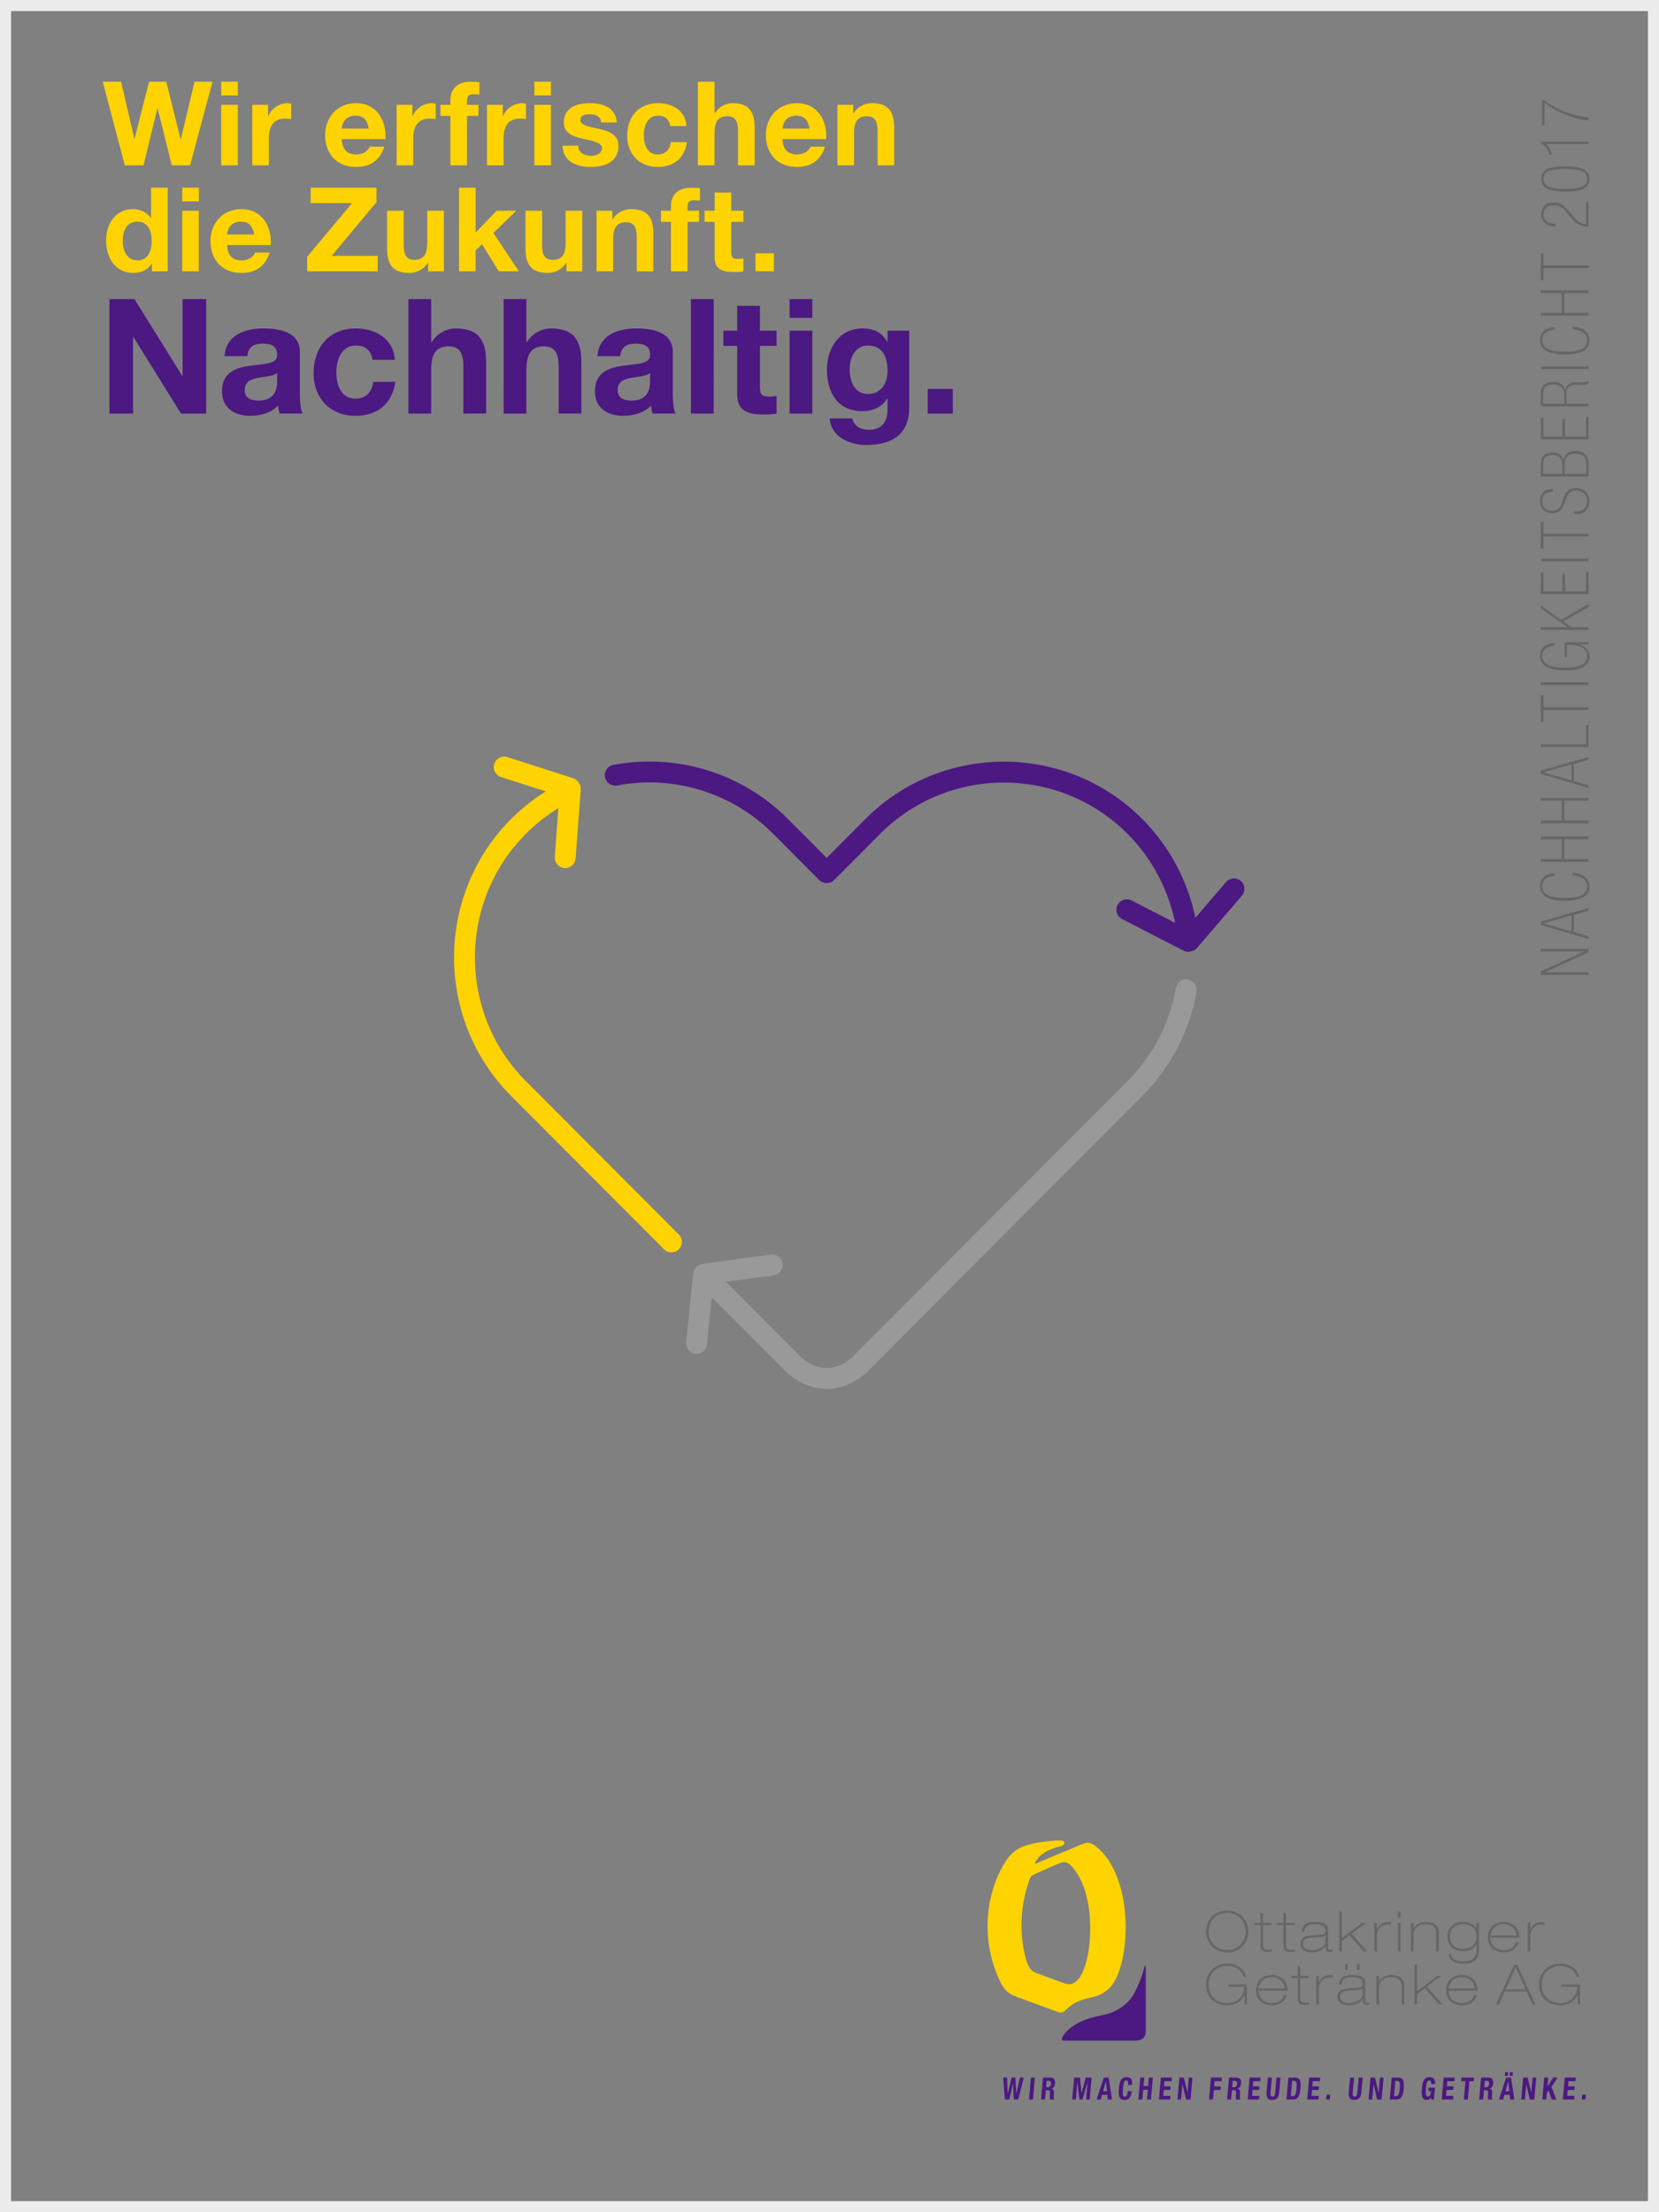<svg version="1.1" id="Ebene_1" xmlns="http://www.w3.org/2000/svg" xmlns:xlink="http://www.w3.org/1999/xlink" x="0px" y="0px"
	 width="150px" height="200px" viewBox="0 0 150 200" enable-background="new 0 0 150 200" xml:space="preserve">
<rect x="0" y="0" width="150" height="200" fill="#808080" stroke="none"/>
<g>
	<defs>
		<rect id="SVGID_1_" width="150" height="200"/>
	</defs>
	<clipPath id="SVGID_2_">
		<use xlink:href="#SVGID_1_"  overflow="visible"/>
	</clipPath>
	<rect x="0.5" y="0.5" clip-path="url(#SVGID_2_)" fill="none" stroke="#ECECED" width="149" height="199"/>
	<path clip-path="url(#SVGID_2_)" fill="#666666" d="M139.425,9.065v2.264h0.229V9.283c1.149,0.954,3.127,1.586,3.98,1.586v-0.264
		c-0.72,0-2.723-0.483-3.98-1.54H139.425z M143.635,13.021v-0.217h-4.283v0.193c0.375,0.128,0.69,0.588,0.738,0.995h0.206
		c-0.03-0.351-0.272-0.775-0.509-0.972H143.635z M141.529,17.077c-0.66,0-1.973,0-1.973-0.896c0-0.897,1.168-0.897,1.973-0.897
		c1.604,0,1.974,0.328,1.974,0.897S143.158,17.077,141.529,17.077 M141.529,17.318c1.508,0,2.179-0.31,2.179-1.138
		c0-0.771-0.599-1.138-2.179-1.138c-1.519,0-2.178,0.293-2.178,1.138C139.352,16.969,140.029,17.318,141.529,17.318 M143.635,18.278
		h-0.229v1.989c-0.375,0-0.83-0.316-1.133-0.667l-0.453-0.54c-0.375-0.449-0.689-0.747-1.319-0.747
		c-0.913,0-1.149,0.626-1.149,1.046c0,0.736,0.568,1.12,1.301,1.12v-0.241c-0.551,0-1.096-0.234-1.096-0.855
		c0-0.535,0.383-0.828,0.938-0.828c0.527,0,0.854,0.299,1.162,0.667l0.484,0.58c0.389,0.46,0.885,0.707,1.494,0.707V18.278z
		 M143.635,24.244v-0.24h-4.09v-1.093h-0.229v2.426h0.229v-1.093H143.635z M143.635,28.535v-0.24h-2.195v-1.801h2.195v-0.24h-4.318
		v0.24h1.894v1.801h-1.894v0.24H143.635z M140.556,29.585c-0.424,0-1.313,0.188-1.313,1.148c0,0.949,0.884,1.316,2.24,1.316
		c1.397,0,2.226-0.362,2.226-1.253c0-1.023-1.017-1.265-1.524-1.265v0.241c0.34,0,1.319,0.189,1.319,0.983
		c0,0.828-0.871,1.052-2.033,1.052c-1.217,0-2.022-0.271-2.022-1.087c0-0.604,0.527-0.897,1.108-0.897V29.585z M143.635,33.131
		h-4.318v0.24h4.318V33.131z M143.635,36.743v-0.24h-2.002v-0.887c0-0.667,0.363-0.821,0.975-0.821h0.44
		c0.261,0,0.46-0.04,0.587-0.104v-0.276c-0.175,0.11-0.333,0.139-0.581,0.139h-0.453c-0.599,0-1.022,0.121-1.071,0.793h-0.012
		c-0.066-0.535-0.496-0.821-1.07-0.821c-0.787,0-1.131,0.441-1.131,1.018v1.2H143.635z M141.428,36.503h-1.906v-0.927
		c0-0.506,0.344-0.811,0.926-0.811c0.822,0,0.98,0.506,0.98,0.966V36.503z M143.635,39.711v-2.012h-0.229v1.771h-1.907v-1.604
		h-0.229v1.604h-1.725v-1.719h-0.229v1.96H143.635z M143.635,43.077v-1.138c0-0.729-0.441-1.172-1.173-1.172
		c-0.599,0-1.041,0.292-1.089,0.89h-0.012c-0.067-0.46-0.388-0.758-0.969-0.758c-0.642,0-1.076,0.27-1.076,1.074v1.104H143.635z
		 M141.27,42.837h-1.748v-0.892c0-0.535,0.291-0.805,0.871-0.805c0.611,0,0.877,0.379,0.877,0.908V42.837z M143.43,42.837h-1.955
		v-0.8c0-0.587,0.213-1.029,0.98-1.029c0.721,0,0.975,0.351,0.975,1.018V42.837z M142.305,46.239v0.241h0.284
		c0.418,0,1.119-0.224,1.119-1.172c0-0.65-0.429-1.19-1.203-1.19c-0.636,0-0.908,0.311-1.103,0.833l-0.223,0.61
		c-0.128,0.362-0.357,0.604-0.835,0.604c-0.673,0-0.897-0.42-0.897-0.88c0-0.581,0.389-0.834,0.97-0.834v-0.24
		c-0.72,0-1.175,0.339-1.175,1.098c0,0.644,0.43,1.097,1.127,1.097c0.586,0,0.865-0.286,1.059-0.833l0.169-0.466
		c0.175-0.46,0.356-0.747,0.927-0.747c0.549,0,0.979,0.379,0.979,0.949c0,0.592-0.425,0.931-0.974,0.931H142.305z M143.635,48.504
		v-0.241h-4.09v-1.092h-0.229v2.425h0.229v-1.092H143.635z M143.635,50.506h-4.318v0.24h4.318V50.506z M143.635,53.713v-2.012
		h-0.229v1.771h-1.907v-1.604h-0.229v1.604h-1.725v-1.719h-0.229v1.959H143.635z M143.635,56.947v-0.241h-1.548l-0.738-0.528
		l2.286-1.293v-0.276l-2.498,1.414l-1.82-1.288V55l2.401,1.694v0.012h-2.401v0.241H143.635z M143.635,58.256v-0.194h-2.159v1.367
		h0.205v-1.127h0.267c0.756,0,1.556,0.235,1.556,1.012c0,0.828-0.871,1.053-2.033,1.053c-1.217,0-2.022-0.271-2.022-1.087
		c0-0.604,0.527-0.896,1.108-0.896v-0.241c-0.424,0-1.313,0.188-1.313,1.148c0,0.949,0.884,1.316,2.24,1.316
		c1.397,0,2.226-0.361,2.226-1.258c0-0.581-0.356-0.949-0.943-1.081v-0.012H143.635z M143.635,61.688h-4.318v0.241h4.318V61.688z
		 M143.635,64.179v-0.241h-4.09v-1.092h-0.229v2.425h0.229v-1.092H143.635z M143.635,67.534v-1.96h-0.229v1.72h-4.09v0.24H143.635z
		 M142.087,69.11v1.443l-2.517-0.726v-0.011L142.087,69.11z M143.635,68.674v-0.241l-4.318,1.229v0.305l4.318,1.275v-0.24
		l-1.343-0.392v-1.546L143.635,68.674z M143.635,74.426v-0.241h-2.195v-1.8h2.195v-0.241h-4.318v0.241h1.894v1.8h-1.894v0.241
		H143.635z M143.635,77.914v-0.24h-2.195v-1.801h2.195v-0.24h-4.318v0.24h1.894v1.801h-1.894v0.24H143.635z M140.556,78.964
		c-0.424,0-1.313,0.188-1.313,1.147c0,0.949,0.884,1.316,2.24,1.316c1.397,0,2.226-0.361,2.226-1.252
		c0-1.023-1.017-1.265-1.524-1.265v0.241c0.34,0,1.319,0.189,1.319,0.982c0,0.828-0.871,1.053-2.033,1.053
		c-1.217,0-2.022-0.27-2.022-1.088c0-0.604,0.527-0.896,1.108-0.896V78.964z M142.087,82.766v1.443l-2.517-0.725v-0.012
		L142.087,82.766z M143.635,82.328v-0.24l-4.318,1.23v0.305l4.318,1.275v-0.242l-1.343-0.391v-1.545L143.635,82.328z
		 M139.316,88.139h4.318v-0.24h-3.92v-0.012l3.92-1.793v-0.316h-4.318v0.24h3.92v0.012l-3.92,1.789V88.139z"/>
	<path clip-path="url(#SVGID_2_)" fill="#4C1881" d="M83.876,37.39h2.274v-2.231h-2.274V37.39z M82.204,29.896h-1.955v0.999H80.22
		c-0.508-0.868-1.247-1.201-2.234-1.201c-2.087,0-3.217,1.766-3.217,3.71c0,2.059,0.942,3.768,3.203,3.768
		c0.914,0.001,1.798-0.36,2.248-1.157h0.029v0.984c0.014,1.088-0.508,1.856-1.654,1.856c-0.739-0.001-1.348-0.263-1.537-1.029
		h-2.042c0.116,1.694,1.825,2.404,3.304,2.404c3.435,0,3.884-2.086,3.884-3.319V29.896z M78.494,35.622
		c-1.276,0-1.668-1.174-1.668-2.247c0-1.117,0.508-2.132,1.668-2.132c1.334,0,1.755,1.087,1.755,2.306
		C80.249,34.622,79.669,35.622,78.494,35.622 M71.391,37.39h2.057v-7.493h-2.057V37.39z M73.447,27.041H71.39v1.694h2.057V27.041z
		 M68.709,27.65h-2.057v2.246h-1.247v1.376h1.247v4.423c0,1.506,1.086,1.781,2.361,1.781c0.406,0,0.855-0.015,1.203-0.072v-1.608
		c-0.188,0.044-0.406,0.059-0.638,0.059c-0.695,0-0.869-0.174-0.869-0.87v-3.712h1.507v-1.376h-1.507V27.65z M62.471,37.39h2.057
		V27.041h-2.057V37.39z M58.777,34.491c0,0.464-0.058,1.726-1.668,1.726c-0.668,0-1.262-0.202-1.262-0.958
		c0-0.754,0.58-0.985,1.218-1.102c0.638-0.116,1.364-0.13,1.712-0.435V34.491z M56.079,32.2c0.072-0.812,0.565-1.131,1.363-1.131
		c0.725,0,1.335,0.145,1.335,1.015c0.087,1.683-4.958-0.145-4.987,3.264c0,1.535,1.115,2.244,2.55,2.244
		c0.928,0,1.871-0.245,2.524-0.927c0.014,0.246,0.072,0.492,0.144,0.725h2.086c-0.188-0.305-0.261-0.984-0.261-1.665v-3.901
		c0-1.796-1.796-2.129-3.289-2.129c-1.683,0-3.406,0.593-3.522,2.506H56.079z M45.536,37.39h2.057v-3.929
		c0-1.521,0.479-2.146,1.596-2.146c0.971,0,1.319,0.608,1.319,1.841v4.233h2.057v-4.61c0-1.855-0.55-3.085-2.738-3.085
		c-0.769-0.002-1.668,0.39-2.191,1.244h-0.043v-3.897h-2.057V37.39z M36.926,37.39h2.057v-3.929c0-1.521,0.478-2.146,1.595-2.146
		c0.972,0,1.32,0.608,1.32,1.841v4.233h2.057v-4.61c0-1.855-0.551-3.085-2.739-3.085c-0.768-0.002-1.668,0.39-2.19,1.244h-0.043
		v-3.897h-2.057V37.39z M35.701,32.534c-0.116-1.914-1.754-2.84-3.523-2.84c-2.434,0-3.825,1.723-3.825,4.058
		c0,2.247,1.521,3.84,3.782,3.84c1.986,0,3.334-1.086,3.609-3.07h-1.985c-0.131,0.927-0.667,1.521-1.638,1.521
		c-1.291,0-1.711-1.275-1.711-2.363c0-1.103,0.435-2.437,1.754-2.437c0.884,0.001,1.392,0.435,1.522,1.29L35.701,32.534z
		 M25.057,34.491c0,0.464-0.058,1.726-1.668,1.726c-0.667,0-1.262-0.202-1.262-0.958c0-0.754,0.58-0.985,1.219-1.102
		c0.638-0.116,1.363-0.13,1.711-0.435V34.491z M22.359,32.2c0.073-0.812,0.566-1.131,1.364-1.131c0.725,0,1.334,0.145,1.334,1.015
		c0.087,1.683-4.957-0.145-4.986,3.264c0,1.535,1.115,2.244,2.549,2.244c0.929,0,1.872-0.245,2.524-0.927
		c0.015,0.246,0.073,0.492,0.145,0.725h2.086c-0.189-0.305-0.261-0.984-0.261-1.665v-3.901c0-1.796-1.796-2.129-3.29-2.129
		c-1.682,0-3.406,0.593-3.521,2.506H22.359z M9.899,37.39h2.129v-6.93h0.029l4.307,6.93h2.274V27.041h-2.129v6.943H16.48
		l-4.321-6.943h-2.26V37.39z"/>
	<path clip-path="url(#SVGID_2_)" fill="#FFD300" d="M95.931,166.902c-0.34,0.053-2.069,0.51-2.366,1.625
		c1.174-0.516,4.06-1.707,4.357-1.836c0.299-0.125,0.659-0.129,1.012,0.121c3.368,2.42,3.424,9.48,1.846,12.305
		c-0.31,0.555-0.941,1.213-1.991,1.436c-1.873,0.395-2.097,0.922-2.603,1.311c-0.141,0.109-0.309,0.121-0.466,0.062
		c-0.286-0.107-3.306-1.219-3.817-1.406c-0.607-0.221-1.053-0.463-1.53-1.494c-1.849-3.988-1.107-8.219,0.593-10.805
		c0.768-1.17,1.732-1.416,2.902-1.637c0.136-0.027,1.294-0.205,2.016-0.193C96.413,166.4,96.273,166.852,95.931,166.902
		 M93.673,169.381c-0.53,0.238-0.511,0.322-0.692,0.861c-0.601,1.787-0.92,4.217-0.23,6.836c0.212,0.799,0.521,1.15,0.904,1.287
		c0.379,0.135,2.265,0.832,2.606,0.949c0.315,0.109,0.849,0.207,1.382-0.574c1.182-1.734,1.557-7.588-0.783-10.053
		c-0.426-0.451-0.748-0.361-1.121-0.213C95.361,168.619,94.329,169.086,93.673,169.381"/>
	<path clip-path="url(#SVGID_2_)" fill="#4C1881" d="M103.592,177.752l-0.002,5.916c0,0.576-0.365,0.816-0.943,0.816h-6.487
		c-0.089,0-0.163-0.072-0.163-0.164c0-0.041,0.012-0.057,0.029-0.092c0.056-0.105,0.67-1.51,3.598-2.035
		c1.564-0.279,2.512-1.199,2.952-2.029c0.649-1.227,0.851-2.178,0.918-2.41c0.008-0.027,0.022-0.049,0.049-0.049
		C103.569,177.705,103.592,177.725,103.592,177.752"/>
	<path clip-path="url(#SVGID_2_)" fill="#666666" d="M141.178,179.617h1.448c-0.056,0.914-0.646,1.473-1.553,1.473
		c-1.105,0-1.685-0.775-1.685-1.678c0-0.908,0.655-1.68,1.685-1.68c0.721,0,1.325,0.342,1.477,1.008h0.232
		c-0.171-0.777-0.827-1.209-1.709-1.209c-1.322,0-1.916,1.008-1.916,1.881c0,1.189,0.825,1.879,1.916,1.879
		c0.69,0,1.306-0.32,1.573-0.967h0.01v0.887h0.201v-1.795h-1.68V179.617z M135.26,181.211h0.262l0.53-1.158h1.986l0.53,1.158h0.262
		l-1.654-3.6h-0.262L135.26,181.211z M137.045,177.873l0.903,1.979h-1.806L137.045,177.873z M133.605,179.971
		c-0.015-0.826-0.519-1.42-1.422-1.42c-1.104,0-1.44,0.811-1.44,1.35c0,0.863,0.554,1.391,1.437,1.391
		c0.69,0,1.139-0.287,1.356-0.936h-0.231c-0.097,0.227-0.293,0.734-1.1,0.734c-0.782,0-1.217-0.473-1.23-1.119H133.605z
		 M130.975,179.77c0.101-0.621,0.514-1.02,1.185-1.02c0.59,0,1.089,0.314,1.185,1.02H130.975z M127.898,181.211h0.231v-0.947
		l0.696-0.516l1.291,1.463h0.316l-1.427-1.607l1.306-0.975h-0.342L128.13,180v-2.389h-0.231V181.211z M124.45,181.211h0.231v-1.508
		c0-0.482,0.327-0.953,1.094-0.953c0.762,0,0.959,0.354,0.959,0.877v1.584h0.23v-1.594c0-0.307,0-1.066-1.186-1.066
		c-0.584,0-0.928,0.285-1.088,0.594h-0.01v-0.516h-0.231V181.211z M121.627,178.1h0.23v-0.533h-0.23V178.1z M122.695,178.1h0.231
		v-0.533h-0.231V178.1z M123.2,180.242c0,0.621-0.681,0.848-1.196,0.848c-0.307,0-0.842-0.061-0.842-0.584
		c0-0.385,0.312-0.516,0.74-0.541l0.873-0.059c0.223-0.016,0.358-0.076,0.414-0.137h0.011V180.242z M121.277,179.428
		c0.066-0.465,0.283-0.678,0.964-0.678c0.762,0,0.959,0.238,0.959,0.586c0,0.312-0.127,0.354-0.394,0.367l-0.904,0.062
		c-0.523,0.023-0.971,0.215-0.971,0.74c0,0.785,0.836,0.785,1.057,0.785c0.339,0,0.949-0.064,1.232-0.594h0.01
		c0,0.342,0,0.564,0.316,0.564c0.116,0,0.207-0.016,0.282-0.041v-0.201c-0.08,0.025-0.156,0.041-0.228,0.041
		c-0.176,0-0.17-0.117-0.17-0.309v-1.445c0-0.58-0.438-0.756-1.186-0.756c-0.775,0-1.119,0.225-1.2,0.877H121.277z M119.012,181.211
		h0.231v-1.396c0-0.525,0.332-1.033,1.003-1.033c0.146,0,0.212,0.01,0.268,0.029v-0.23c-0.076-0.02-0.117-0.029-0.191-0.029
		c-0.506,0-0.893,0.23-1.069,0.689h-0.01v-0.611h-0.231V181.211z M117.334,178.629h-0.585v0.201h0.585v1.736
		c0,0.494,0.09,0.695,0.63,0.695c0.126,0,0.272-0.006,0.394-0.029v-0.203c-0.106,0.016-0.217,0.031-0.323,0.031
		c-0.287,0-0.47-0.051-0.47-0.369v-1.861h0.768v-0.201h-0.768v-0.871h-0.23V178.629z M116.426,179.971
		c-0.015-0.826-0.519-1.42-1.422-1.42c-1.104,0-1.441,0.811-1.441,1.35c0,0.863,0.555,1.391,1.437,1.391
		c0.69,0,1.14-0.287,1.356-0.936h-0.231c-0.097,0.227-0.293,0.734-1.099,0.734c-0.782,0-1.217-0.473-1.231-1.119H116.426z
		 M113.794,179.77c0.101-0.621,0.515-1.02,1.185-1.02c0.59,0,1.09,0.314,1.186,1.02H113.794z M111.064,179.617h1.447
		c-0.055,0.914-0.645,1.473-1.553,1.473c-1.104,0-1.684-0.775-1.684-1.678c0-0.908,0.654-1.68,1.684-1.68
		c0.721,0,1.326,0.342,1.479,1.008h0.23c-0.171-0.777-0.826-1.209-1.709-1.209c-1.32,0-1.916,1.008-1.916,1.881
		c0,1.189,0.827,1.879,1.916,1.879c0.691,0,1.307-0.32,1.573-0.967h0.011v0.887h0.201v-1.795h-1.68V179.617z"/>
	<path clip-path="url(#SVGID_2_)" fill="#666666" d="M138.137,176.422h0.232v-1.396c0-0.525,0.332-1.035,1.003-1.035
		c0.146,0,0.212,0.012,0.267,0.031v-0.232c-0.074-0.02-0.115-0.029-0.191-0.029c-0.504,0-0.893,0.23-1.068,0.689h-0.01v-0.609
		h-0.232V176.422z M137.388,175.18c-0.015-0.824-0.521-1.42-1.422-1.42c-1.104,0-1.442,0.812-1.442,1.352
		c0,0.861,0.555,1.391,1.438,1.391c0.691,0,1.139-0.287,1.355-0.938h-0.231c-0.097,0.227-0.292,0.736-1.099,0.736
		c-0.782,0-1.215-0.475-1.23-1.121H137.388z M134.756,174.98c0.102-0.621,0.514-1.02,1.186-1.02c0.59,0,1.088,0.312,1.184,1.02
		H134.756z M132.279,173.961c0.762,0,1.216,0.398,1.216,1.084c0,0.787-0.521,1.145-1.19,1.145c-0.771,0-1.201-0.398-1.201-1.139
		C131.104,174.303,131.669,173.961,132.279,173.961 M133.495,174.365l-0.011-0.006c-0.242-0.469-0.746-0.6-1.205-0.6
		c-0.988,0-1.406,0.629-1.406,1.301c0,0.691,0.398,1.33,1.4,1.33c0.545,0,0.984-0.191,1.211-0.619h0.011v0.533
		c0,0.48-0.177,1.025-1.181,1.025c-0.756,0-1.049-0.258-1.104-0.666h-0.231c0.086,0.631,0.529,0.867,1.336,0.867
		c1.195,0,1.412-0.65,1.412-1.236v-2.455h-0.231V174.365z M127.576,176.422h0.232v-1.508c0-0.484,0.327-0.953,1.094-0.953
		c0.762,0,0.959,0.354,0.959,0.877v1.584h0.23v-1.594c0-0.307,0-1.068-1.184-1.068c-0.586,0-0.928,0.287-1.09,0.594h-0.01v-0.514
		h-0.232V176.422z M126.404,176.422h0.23v-2.582h-0.23V176.422z M126.404,173.357h0.23v-0.535h-0.23V173.357z M124.259,176.422
		h0.231v-1.396c0-0.525,0.332-1.035,1.004-1.035c0.146,0,0.212,0.012,0.267,0.031v-0.232c-0.075-0.02-0.116-0.029-0.192-0.029
		c-0.504,0-0.892,0.23-1.068,0.689h-0.01v-0.609h-0.231V176.422z M121.092,176.422h0.23v-0.949l0.697-0.514l1.291,1.463h0.316
		l-1.428-1.607l1.307-0.975h-0.343l-1.841,1.371v-2.389h-0.23V176.422z M119.842,175.453c0,0.621-0.681,0.848-1.195,0.848
		c-0.308,0-0.843-0.061-0.843-0.586c0-0.383,0.313-0.514,0.742-0.539l0.872-0.061c0.223-0.016,0.357-0.074,0.414-0.135h0.01V175.453
		z M117.92,174.637c0.066-0.465,0.283-0.676,0.964-0.676c0.761,0,0.958,0.236,0.958,0.586c0,0.312-0.126,0.354-0.395,0.367
		l-0.901,0.061c-0.524,0.025-0.974,0.217-0.974,0.74c0,0.787,0.836,0.787,1.059,0.787c0.338,0,0.949-0.066,1.23-0.594h0.011
		c0,0.342,0,0.562,0.317,0.562c0.115,0,0.207-0.014,0.281-0.039v-0.201c-0.08,0.025-0.156,0.041-0.226,0.041
		c-0.177,0-0.173-0.117-0.173-0.309v-1.447c0-0.58-0.438-0.756-1.184-0.756c-0.777,0-1.119,0.227-1.199,0.877H117.92z
		 M116.04,173.84h-0.585v0.201h0.585v1.736c0,0.494,0.09,0.693,0.629,0.693c0.126,0,0.272-0.004,0.394-0.029v-0.201
		c-0.105,0.016-0.217,0.031-0.322,0.031c-0.287,0-0.469-0.051-0.469-0.369v-1.861h0.766v-0.201h-0.766v-0.871h-0.231V173.84z
		 M113.969,173.84h-0.585v0.201h0.585v1.736c0,0.494,0.092,0.693,0.631,0.693c0.125,0,0.271-0.004,0.393-0.029v-0.201
		c-0.106,0.016-0.217,0.031-0.323,0.031c-0.287,0-0.47-0.051-0.47-0.369v-1.861h0.768v-0.201h-0.768v-0.871h-0.23V173.84z
		 M109.273,174.621c0-0.861,0.596-1.678,1.681-1.678c1.084,0,1.679,0.816,1.679,1.678c0,0.863-0.595,1.68-1.679,1.68
		C109.869,176.301,109.273,175.484,109.273,174.621 M109.043,174.621c0,0.701,0.453,1.881,1.911,1.881
		c1.457,0,1.909-1.18,1.909-1.881s-0.452-1.879-1.909-1.879C109.49,172.742,109.043,173.92,109.043,174.621"/>
	<path clip-path="url(#SVGID_2_)" fill="#4C1881" d="M143.055,189.375l-0.037,0.434h0.329l0.038-0.434H143.055z M141.481,187.828
		l-0.174,1.98h1.021l0.029-0.326h-0.66l0.045-0.533h0.6l0.029-0.328h-0.6l0.04-0.465h0.638l0.028-0.328H141.481z M139.623,187.828
		l-0.174,1.98h0.359l0.052-0.588l0.152-0.225l0.295,0.812h0.405l-0.44-1.131l0.558-0.85h-0.389l-0.523,0.793h-0.006l0.07-0.793
		H139.623z M137.717,187.828l-0.174,1.98h0.33l0.121-1.387H138l0.317,1.387h0.409l0.173-1.98h-0.329l-0.119,1.355h-0.004
		l-0.316-1.355H137.717z M136.061,187.67h0.279l0.029-0.326h-0.281L136.061,187.67z M136.49,187.67h0.279l0.027-0.326h-0.278
		L136.49,187.67z M135.533,189.809h0.375l0.119-0.42h0.475l0.045,0.42h0.375l-0.299-1.98h-0.444L135.533,189.809z M136.369,188.172
		h0.004l0.095,0.891h-0.349L136.369,188.172z M134.25,188.123h0.168c0.168,0,0.242,0.092,0.227,0.275
		c-0.02,0.213-0.123,0.297-0.296,0.297h-0.149L134.25,188.123z M133.742,189.809h0.359l0.073-0.838h0.192
		c0.147,0,0.196,0.096,0.19,0.25l-0.022,0.379c-0.006,0.078-0.006,0.154,0.025,0.209h0.391v-0.018
		c-0.063-0.041-0.064-0.143-0.049-0.354c0.03-0.42,0.008-0.568-0.234-0.605l0.002-0.004c0.205-0.047,0.315-0.223,0.339-0.49
		c0.03-0.34-0.132-0.51-0.429-0.51h-0.664L133.742,189.809z M132.14,187.828l-0.029,0.328h0.39l-0.145,1.652h0.359l0.145-1.652
		h0.389l0.029-0.328H132.14z M130.529,187.828l-0.173,1.98h1.021l0.029-0.326h-0.662l0.047-0.533h0.599l0.028-0.328h-0.598
		l0.04-0.465h0.636l0.029-0.328H130.529z M129.75,188.414c0.035-0.4-0.107-0.625-0.498-0.625c-0.461,0-0.629,0.342-0.688,1.004
		c-0.061,0.688-0.005,1.055,0.438,1.055c0.168,0,0.293-0.066,0.393-0.223h0.005l-0.016,0.184h0.265l0.094-1.07h-0.582l-0.025,0.293
		h0.238l-0.019,0.205c-0.019,0.215-0.163,0.316-0.25,0.316c-0.207,0-0.221-0.301-0.179-0.779c0.043-0.494,0.133-0.689,0.305-0.689
		c0.146,0,0.188,0.188,0.176,0.33H129.75z M125.656,189.809h0.565c0.478,0,0.64-0.318,0.7-1.018
		c0.052-0.586-0.008-0.963-0.504-0.963h-0.59L125.656,189.809z M126.162,188.123h0.152c0.271,0,0.287,0.229,0.247,0.678
		c-0.047,0.539-0.112,0.713-0.36,0.713h-0.16L126.162,188.123z M123.914,187.828l-0.174,1.98h0.33l0.12-1.387h0.005l0.318,1.387
		h0.408l0.175-1.98h-0.33l-0.119,1.355h-0.005l-0.314-1.355H123.914z M122.066,187.828l-0.121,1.381
		c-0.046,0.531,0.221,0.639,0.514,0.639c0.291,0,0.58-0.137,0.625-0.639l0.121-1.381h-0.36l-0.12,1.381
		c-0.018,0.197-0.07,0.344-0.24,0.344s-0.197-0.146-0.18-0.344l0.121-1.381H122.066z M119.941,189.375l-0.037,0.434h0.329
		l0.038-0.434H119.941z M118.369,187.828l-0.174,1.98h1.021l0.028-0.326h-0.662l0.047-0.533h0.6l0.029-0.328h-0.6l0.041-0.465h0.637
		l0.027-0.328H118.369z M116.32,189.809h0.566c0.477,0,0.639-0.318,0.699-1.018c0.052-0.586-0.008-0.963-0.504-0.963h-0.59
		L116.32,189.809z M116.826,188.123h0.152c0.271,0,0.287,0.229,0.248,0.678c-0.047,0.539-0.111,0.713-0.361,0.713h-0.16
		L116.826,188.123z M114.637,187.828l-0.121,1.381c-0.046,0.531,0.221,0.639,0.514,0.639c0.291,0,0.58-0.137,0.625-0.639l0.12-1.381
		h-0.358l-0.121,1.381c-0.018,0.197-0.07,0.344-0.24,0.344s-0.197-0.146-0.18-0.344l0.121-1.381H114.637z M112.985,187.828
		l-0.173,1.98h1.021l0.029-0.326h-0.662l0.047-0.533h0.599l0.028-0.328h-0.6l0.041-0.465h0.637l0.028-0.328H112.985z
		 M111.459,188.123h0.17c0.168,0,0.242,0.092,0.226,0.275c-0.019,0.213-0.123,0.297-0.295,0.297h-0.149L111.459,188.123z
		 M110.953,189.809h0.359l0.073-0.838h0.192c0.146,0,0.195,0.096,0.189,0.25l-0.023,0.379c-0.004,0.078-0.006,0.154,0.027,0.209
		h0.389l0.002-0.018c-0.063-0.041-0.064-0.143-0.049-0.354c0.029-0.42,0.008-0.568-0.234-0.605v-0.004
		c0.207-0.047,0.316-0.223,0.341-0.49c0.03-0.34-0.134-0.51-0.431-0.51h-0.664L110.953,189.809z M109.315,189.809h0.36l0.074-0.859
		h0.6l0.027-0.328h-0.598l0.041-0.465h0.637l0.027-0.328h-0.996L109.315,189.809z M106.634,187.828l-0.173,1.98h0.328l0.123-1.387
		h0.004l0.318,1.387h0.409l0.173-1.98h-0.328l-0.119,1.355h-0.006l-0.314-1.355H106.634z M104.961,187.828l-0.174,1.98h1.021
		l0.029-0.326h-0.662l0.047-0.533h0.6l0.027-0.328h-0.6l0.041-0.465h0.638l0.028-0.328H104.961z M102.927,189.809h0.358l0.078-0.879
		h0.42l-0.078,0.879h0.359l0.174-1.98h-0.359l-0.066,0.758h-0.42l0.066-0.758H103.1L102.927,189.809z M102.356,188.496
		c0.025-0.287,0.025-0.707-0.489-0.707c-0.539,0-0.644,0.428-0.697,1.029c-0.053,0.602-0.022,1.029,0.517,1.029
		c0.472,0,0.599-0.365,0.638-0.797h-0.361c-0.036,0.432-0.141,0.502-0.268,0.502c-0.154,0-0.22-0.107-0.168-0.707
		c0.049-0.562,0.112-0.762,0.291-0.762c0.163,0,0.204,0.125,0.18,0.412H102.356z M99.154,189.809h0.373l0.119-0.42h0.475l0.045,0.42
		h0.375l-0.299-1.98h-0.443L99.154,189.809z M99.988,188.172h0.004l0.096,0.891h-0.35L99.988,188.172z M96.943,189.809h0.33
		l0.139-1.582h0.004l0.18,1.582h0.279l0.455-1.582h0.006l-0.139,1.582h0.329l0.173-1.98h-0.531l-0.379,1.398h-0.006l-0.132-1.398
		h-0.534L96.943,189.809z M94.634,188.123h0.169c0.168,0,0.242,0.092,0.227,0.275c-0.02,0.213-0.123,0.297-0.297,0.297h-0.148
		L94.634,188.123z M94.127,189.809h0.358l0.073-0.838h0.191c0.148,0,0.197,0.096,0.191,0.25l-0.023,0.379
		c-0.004,0.078-0.006,0.154,0.027,0.209h0.389l0.002-0.018c-0.064-0.041-0.065-0.143-0.049-0.354
		c0.028-0.42,0.008-0.568-0.234-0.605l0.001-0.004c0.206-0.047,0.315-0.223,0.339-0.49c0.029-0.34-0.132-0.51-0.43-0.51H94.3
		L94.127,189.809z M93.396,189.809l0.175-1.98h-0.361l-0.172,1.98H93.396z M90.859,189.809h0.402l0.324-1.436h0.006l0.074,1.436
		h0.401l0.498-1.98h-0.345l-0.325,1.465h-0.005l-0.082-1.465h-0.344l-0.338,1.465h-0.006l-0.068-1.465h-0.344L90.859,189.809z"/>
	<path clip-path="url(#SVGID_2_)" fill="#FFD300" d="M47.524,97.719c-6.122-6.17-6.107-16.195,0.034-22.347
		c0.89-0.892,1.872-1.663,2.931-2.313l-0.326,4.408c-0.039,0.521,0.352,0.974,0.872,1.013c0.024,0.001,0.047,0.002,0.071,0.002
		c0.489,0,0.904-0.378,0.94-0.875l0.461-6.224c0.018-0.234-0.055-0.452-0.183-0.627c-0.114-0.184-0.289-0.333-0.511-0.404
		l-5.936-1.903c-0.497-0.159-1.029,0.114-1.188,0.611s0.115,1.03,0.611,1.189l4.043,1.296c-1.124,0.707-2.17,1.538-3.121,2.49
		c-6.874,6.887-6.891,18.109-0.036,25.018l13.856,13.895c0.185,0.184,0.427,0.275,0.668,0.275c0.242,0,0.483-0.092,0.668-0.275
		c0.369-0.369,0.369-0.969,0.001-1.338L47.524,97.719z"/>
	<path clip-path="url(#SVGID_2_)" fill="#999999" d="M107.418,88.549c-0.517-0.092-1.004,0.252-1.094,0.768
		c-0.561,3.189-2.066,6.096-4.352,8.402l-24.99,25.053c-0.01,0.01-0.972,0.908-2.235,0.908c-1.257,0-2.224-0.898-2.224-0.898
		l-6.883-6.898l4.323-0.592c0.517-0.068,0.878-0.547,0.808-1.062c-0.07-0.52-0.546-0.879-1.063-0.811l-6.176,0.844
		c-0.234,0.031-0.433,0.148-0.578,0.312c-0.154,0.15-0.262,0.352-0.285,0.582l-0.626,6.209c-0.052,0.52,0.326,0.984,0.845,1.035
		c0.032,0.004,0.064,0.006,0.096,0.006c0.479,0,0.889-0.365,0.938-0.852l0.432-4.285l6.843,6.859
		c0.061,0.059,1.509,1.441,3.55,1.441s3.489-1.383,3.56-1.451l25.003-25.066c2.562-2.582,4.247-5.836,4.874-9.41
		C108.274,89.127,107.932,88.639,107.418,88.549"/>
	<path clip-path="url(#SVGID_2_)" fill="#4C1881" d="M112.189,79.645c-0.395-0.34-0.99-0.297-1.332,0.1l-2.775,3.225
		c-0.697-3.365-2.367-6.487-4.811-8.934c-6.874-6.888-18.079-6.905-24.978-0.036l-3.546,3.56l-3.549-3.562
		c-4.128-4.109-10.013-5.921-15.741-4.847c-0.513,0.097-0.85,0.591-0.754,1.104c0.096,0.513,0.59,0.852,1.102,0.755
		c5.117-0.96,10.374,0.658,14.058,4.327l4.207,4.222c0.185,0.186,0.427,0.277,0.669,0.277c0.003,0,0.006,0,0.009,0
		c0.244,0.002,0.489-0.09,0.676-0.277l4.204-4.22c6.159-6.132,16.167-6.117,22.308,0.035c2.201,2.205,3.699,5.022,4.312,8.058
		l-3.927-2.023c-0.464-0.24-1.032-0.057-1.272,0.406c-0.237,0.465-0.055,1.035,0.408,1.273L107,85.943
		c0.138,0.07,0.285,0.105,0.431,0.105c0.071,0,0.141-0.014,0.21-0.029c0.217-0.031,0.424-0.135,0.578-0.312l4.07-4.729
		C112.629,80.584,112.584,79.986,112.189,79.645"/>
	<path clip-path="url(#SVGID_2_)" fill="#FFD300" d="M68.309,24.527h1.661v-1.629h-1.661V24.527z M66.117,17.413h-1.502v1.641
		h-0.911v1.006h0.911v3.23c0,1.1,0.793,1.301,1.724,1.301c0.297,0,0.625-0.011,0.879-0.053v-1.174
		c-0.137,0.032-0.296,0.042-0.466,0.042c-0.508,0-0.635-0.127-0.635-0.635V20.06h1.101v-1.006h-1.101V17.413z M60.665,24.527h1.502
		V20.06h1.037v-1.006h-1.037v-0.327c0-0.456,0.159-0.626,0.572-0.626c0.179,0,0.37,0.011,0.55,0.031v-1.121
		c-0.254-0.011-0.529-0.042-0.794-0.042c-1.227,0-1.83,0.688-1.83,1.661v0.424h-0.9v1.006h0.9V24.527z M53.94,24.527h1.502v-2.869
		c0-1.112,0.35-1.567,1.166-1.567c0.71,0,0.964,0.445,0.964,1.346v3.091h1.502V21.16c0-1.355-0.402-2.254-2-2.254
		c-0.636,0-1.293,0.286-1.674,0.91h-0.032v-0.763H53.94V24.527z M52.645,19.054h-1.502v2.87c0,1.112-0.35,1.567-1.166,1.567
		c-0.709,0-0.964-0.445-0.964-1.345v-3.093h-1.502v3.368c0,1.355,0.402,2.254,2,2.254c0.636,0,1.293-0.286,1.674-0.91h0.032v0.762
		h1.428V19.054z M41.502,24.527h1.503v-1.884l0.582-0.562l1.504,2.445h1.821l-2.298-3.461l2.065-2.013H44.9l-1.895,1.97v-4.055
		h-1.503V24.527z M40.133,19.054h-1.502v2.87c0,1.112-0.35,1.567-1.165,1.567c-0.71,0-0.965-0.445-0.965-1.345v-3.093H35v3.368
		c0,1.355,0.402,2.254,2,2.254c0.636,0,1.293-0.286,1.674-0.91h0.032v0.762h1.428V19.054z M27.774,24.527h6.374v-1.396h-4.161
		l4.056-4.851v-1.312h-5.951v1.396h3.738l-4.056,4.851V24.527z M24.481,22.156c0.116-1.685-0.794-3.25-2.658-3.25
		c-1.662,0-2.794,1.249-2.794,2.89c0,1.694,1.069,2.88,2.794,2.88c1.239,0,2.139-0.54,2.563-1.842h-1.324
		c-0.095,0.339-0.582,0.71-1.186,0.71c-0.847,0-1.302-0.424-1.345-1.388H24.481z M20.532,21.204c0.032-0.424,0.276-1.166,1.25-1.166
		c0.73,0,1.059,0.403,1.196,1.166H20.532z M16.476,24.527h1.502v-5.474h-1.502V24.527z M17.979,16.969h-1.502v1.238h1.502V16.969z
		 M13.734,24.527h1.428v-7.559h-1.502v2.751H13.64c-0.339-0.539-0.975-0.813-1.621-0.813c-1.609,0-2.424,1.365-2.424,2.837
		c0,1.526,0.804,2.933,2.456,2.933c0.71,0,1.313-0.254,1.663-0.846h0.021V24.527z M13.713,21.775c0,0.899-0.307,1.769-1.292,1.769
		c-0.933,0-1.325-0.899-1.325-1.758c0-0.89,0.339-1.748,1.325-1.748C13.396,20.038,13.713,20.885,13.713,21.775"/>
	<path clip-path="url(#SVGID_2_)" fill="#FFD300" d="M75.716,14.948h1.502v-2.87c0-1.112,0.35-1.567,1.166-1.567
		c0.71,0,0.964,0.445,0.964,1.345v3.093h1.502v-3.367c0-1.355-0.402-2.254-2-2.254c-0.636,0-1.293,0.285-1.674,0.909h-0.032V9.475
		h-1.428V14.948z M74.698,12.576c0.117-1.684-0.794-3.249-2.657-3.249c-1.662,0-2.794,1.248-2.794,2.889
		c0,1.695,1.068,2.88,2.794,2.88c1.239,0,2.139-0.54,2.562-1.841H73.28c-0.096,0.338-0.583,0.709-1.186,0.709
		c-0.847,0-1.303-0.424-1.345-1.388H74.698z M70.749,11.624c0.032-0.424,0.275-1.166,1.249-1.166c0.731,0,1.059,0.403,1.197,1.166
		H70.749z M63.101,14.948h1.502v-2.87c0-1.112,0.349-1.567,1.165-1.567c0.71,0,0.964,0.445,0.964,1.345v3.093h1.503v-3.367
		c0-1.355-0.403-2.254-2.001-2.254c-0.561-0.001-1.218,0.284-1.599,0.909h-0.032V7.389h-1.502V14.948z M62.073,11.401
		c-0.084-1.397-1.281-2.074-2.573-2.074c-1.778,0-2.794,1.258-2.794,2.964c0,1.642,1.111,2.805,2.763,2.805
		c1.45,0,2.435-0.793,2.636-2.243h-1.45c-0.096,0.678-0.488,1.111-1.197,1.111c-0.942,0-1.249-0.931-1.249-1.726
		c0-0.806,0.317-1.78,1.281-1.78c0.646,0.001,1.016,0.318,1.112,0.943H62.073z M50.853,13.17c0.053,1.45,1.302,1.926,2.573,1.926
		c1.239,0,2.498-0.465,2.498-1.905c0-1.017-0.857-1.335-1.735-1.535c-0.848-0.201-1.706-0.275-1.706-0.815
		c0-0.456,0.498-0.509,0.837-0.509c0.54,0.001,0.985,0.159,1.028,0.741h1.428c-0.117-1.344-1.228-1.745-2.414-1.745
		c-1.176,0-2.382,0.358-2.382,1.756c0,0.975,0.857,1.261,1.736,1.462c1.07,0.222,1.706,0.392,1.706,0.847
		c0,0.53-0.562,0.699-0.986,0.699c-0.582,0-1.155-0.275-1.155-0.921H50.853z M48.315,14.948h1.502V9.475h-1.502V14.948z
		 M49.818,7.389h-1.502v1.238h1.502V7.389z M44.032,14.948h1.502V12.48c0-0.974,0.37-1.758,1.482-1.758
		c0.18,0,0.402,0.021,0.54,0.054V9.38c-0.106-0.032-0.212-0.053-0.328-0.053c-0.752,0-1.461,0.476-1.747,1.163l-0.021,0.001V9.475
		h-1.428V14.948z M40.723,14.948h1.502v-4.47h1.038V9.475h-1.038V9.146c0-0.456,0.159-0.625,0.572-0.625
		c0.18,0,0.37,0.011,0.55,0.031V7.431c-0.254-0.01-0.529-0.042-0.794-0.042c-1.227,0-1.83,0.688-1.83,1.662v0.424h-0.9v1.004h0.9
		V14.948z M35.865,14.948h1.502V12.48c0-0.974,0.371-1.758,1.483-1.758c0.18,0,0.402,0.021,0.54,0.054V9.38
		c-0.106-0.032-0.212-0.053-0.329-0.053c-0.751,0-1.461,0.476-1.747,1.163l-0.021,0.001V9.475h-1.428V14.948z M34.847,12.576
		c0.117-1.684-0.794-3.249-2.657-3.249c-1.662,0-2.794,1.248-2.794,2.889c0,1.695,1.068,2.88,2.794,2.88
		c1.238,0,2.138-0.54,2.562-1.841h-1.324c-0.095,0.338-0.582,0.709-1.185,0.709c-0.847,0-1.303-0.424-1.345-1.388H34.847z
		 M30.898,11.624c0.032-0.424,0.275-1.166,1.249-1.166c0.731,0,1.059,0.403,1.197,1.166H30.898z M22.81,14.948h1.502V12.48
		c0-0.974,0.371-1.758,1.482-1.758c0.18,0,0.403,0.021,0.54,0.054V9.38c-0.105-0.032-0.211-0.053-0.328-0.053
		c-0.752,0-1.461,0.476-1.747,1.163l-0.021,0.001V9.475H22.81V14.948z M20,14.948h1.502V9.475H20V14.948z M21.502,7.389H20v1.238
		h1.502V7.389z M19.219,7.389h-1.631l-1.238,5.209h-0.022l-1.291-5.209H13.48l-1.313,5.146h-0.021L10.95,7.389H9.287l2.001,7.56
		h1.684l1.26-5.146h0.021l1.281,5.146h1.652L19.219,7.389z"/>
</g>
</svg>
